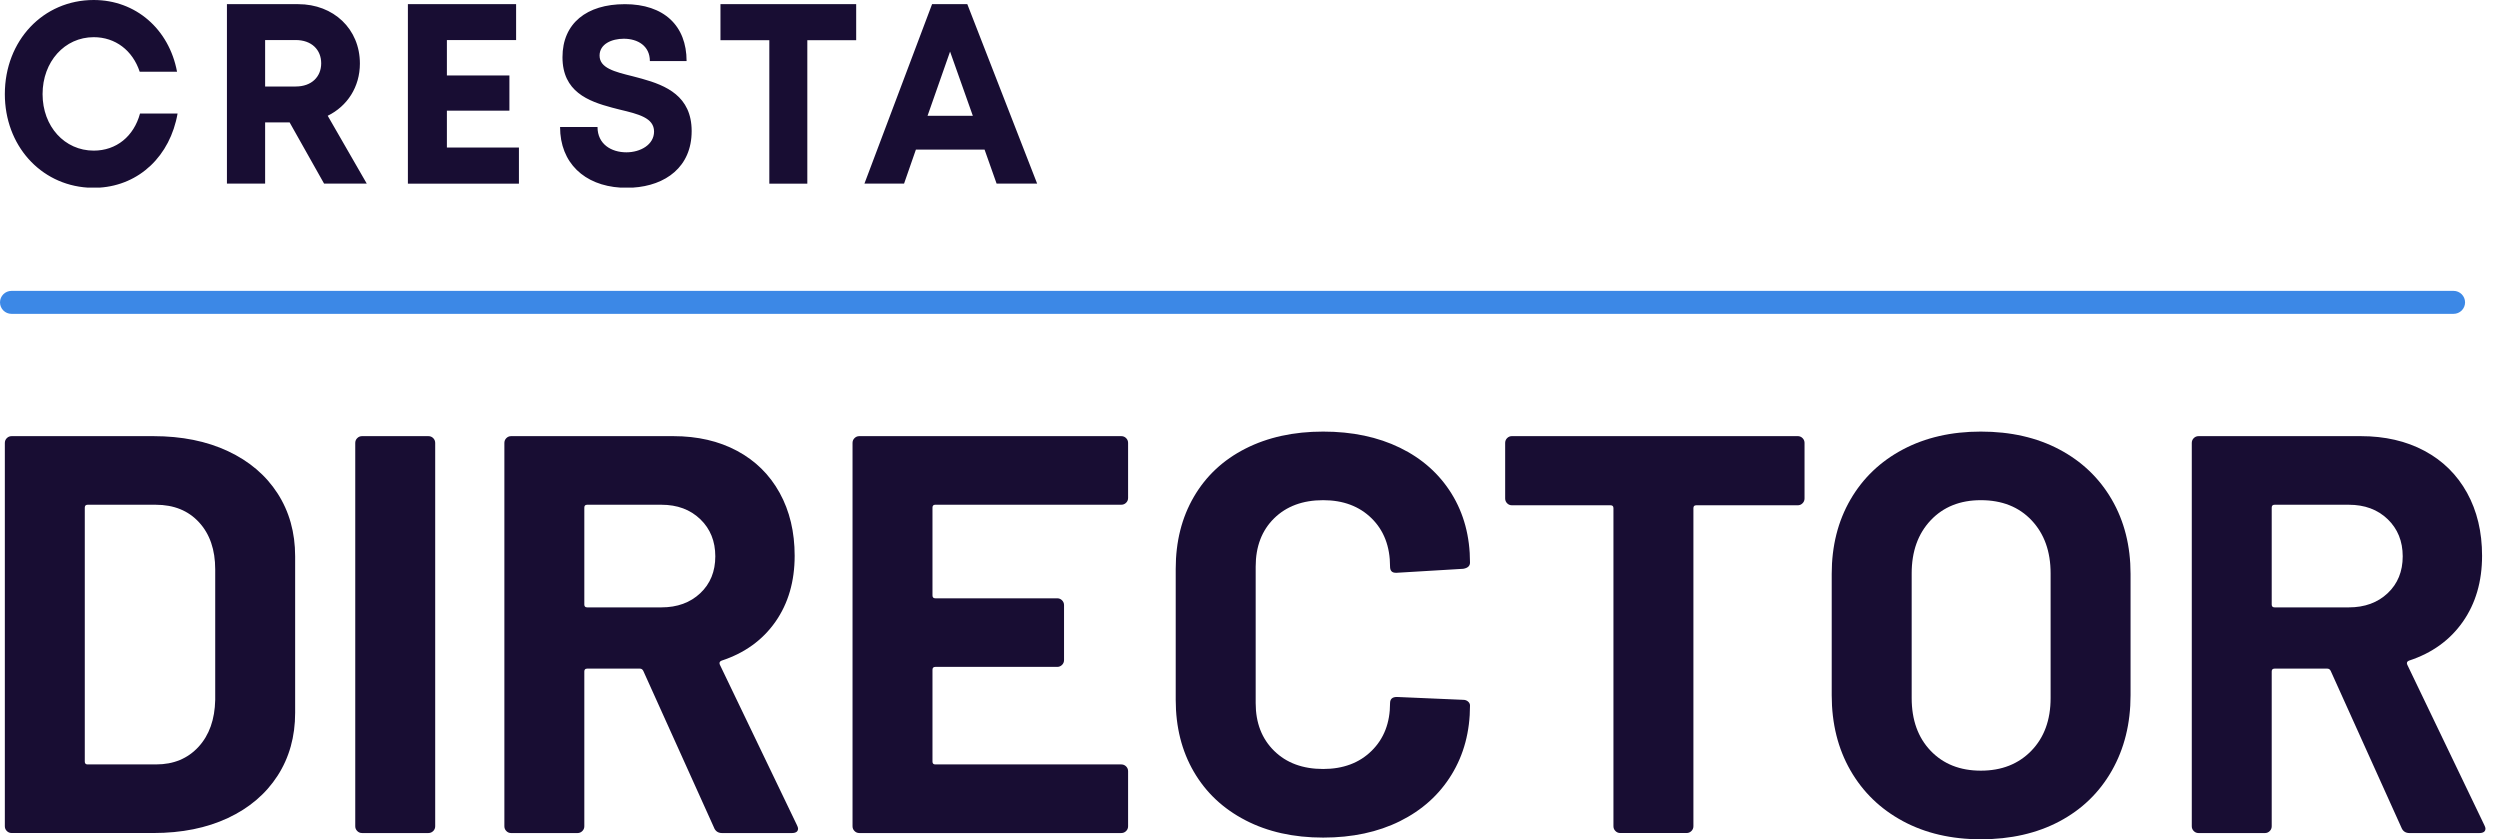 <svg width="140" height="47" viewBox="0 0 140 47" fill="none" xmlns="http://www.w3.org/2000/svg">
<path fill-rule="evenodd" clip-rule="evenodd" d="M5.249 0C7.595 0 9.466 1.624 9.914 4.016H7.823C7.428 2.826 6.464 2.082 5.249 2.082C3.618 2.082 2.384 3.457 2.384 5.27C2.384 7.083 3.618 8.435 5.249 8.435C6.517 8.435 7.495 7.634 7.841 6.357H9.944C9.528 8.735 7.805 10.362 5.575 10.507H4.916C2.251 10.336 0.271 8.13 0.271 5.27C0.271 2.269 2.419 0 5.249 0ZM34.984 0.233C37.193 0.233 38.449 1.449 38.449 3.421H36.393C36.393 2.568 35.711 2.169 34.933 2.169C34.26 2.169 33.576 2.463 33.576 3.111C33.576 3.809 34.412 4.019 35.429 4.27C35.568 4.306 35.709 4.343 35.853 4.383L35.95 4.409C37.295 4.785 38.733 5.38 38.733 7.341C38.733 9.355 37.267 10.393 35.434 10.507H34.748C32.729 10.381 31.364 9.128 31.364 7.112H33.461C33.461 8.069 34.228 8.53 35.078 8.53C35.861 8.53 36.627 8.105 36.627 7.366C36.627 6.598 35.75 6.388 34.708 6.138L34.614 6.114L34.52 6.09L34.425 6.065L34.377 6.053L34.28 6.028C32.935 5.67 31.499 5.13 31.499 3.204C31.499 1.304 32.857 0.234 34.985 0.234L34.984 0.233ZM16.698 0.233C18.678 0.233 20.154 1.62 20.154 3.558C20.154 4.872 19.446 5.947 18.352 6.483L20.539 10.283H18.149L16.218 6.853H14.847V10.283H12.708V0.233H16.698ZM28.902 0.233V2.242H25.026V4.227H28.527V6.196H25.026V8.261H29.06V10.284H22.842V0.233H28.902ZM47.946 0.233V2.252H45.21V10.284H43.082V2.252H40.346V0.233H47.947H47.946ZM54.169 0.233L58.08 10.283H55.81L55.136 8.378H51.29L50.627 10.283H48.408L52.196 0.233H54.169ZM53.204 2.889L51.943 6.483H54.478L53.204 2.889ZM16.558 2.242H14.847V4.844H16.558C17.453 4.844 17.987 4.298 17.987 3.543C17.987 2.789 17.453 2.242 16.558 2.242Z" fill="#180D33"/>
<path d="M137.4 17.576H0.644C0.288 17.576 0 17.288 0 16.933C0 16.578 0.288 16.289 0.644 16.289H137.4C137.755 16.289 138.044 16.578 138.044 16.933C138.044 17.288 137.755 17.576 137.4 17.576Z" fill="#3C88E6"/>
<path d="M0.383 46.538C0.308 46.465 0.271 46.375 0.271 46.269V24.804C0.271 24.699 0.308 24.608 0.383 24.535C0.457 24.461 0.546 24.424 0.653 24.424H8.591C10.178 24.424 11.57 24.704 12.766 25.265C13.962 25.825 14.888 26.614 15.544 27.63C16.199 28.646 16.528 29.821 16.528 31.155V39.918C16.528 41.252 16.199 42.427 15.544 43.442C14.888 44.457 13.961 45.248 12.766 45.808C11.57 46.368 10.178 46.649 8.591 46.649H0.653C0.546 46.649 0.456 46.612 0.383 46.538V46.538ZM4.907 42.807H8.749C9.723 42.807 10.512 42.479 11.116 41.824C11.719 41.168 12.03 40.289 12.052 39.189V31.885C12.052 30.785 11.75 29.906 11.147 29.25C10.544 28.594 9.735 28.266 8.718 28.266H4.907C4.801 28.266 4.748 28.319 4.748 28.426V42.65C4.748 42.756 4.801 42.809 4.907 42.809V42.807Z" fill="#180D33"/>
<path d="M20.006 46.538C19.931 46.465 19.894 46.375 19.894 46.269V24.804C19.894 24.699 19.931 24.608 20.006 24.535C20.079 24.461 20.169 24.424 20.275 24.424H23.99C24.096 24.424 24.186 24.461 24.26 24.535C24.333 24.609 24.371 24.699 24.371 24.804V46.269C24.371 46.375 24.333 46.465 24.26 46.538C24.185 46.613 24.096 46.65 23.99 46.65H20.275C20.169 46.65 20.079 46.613 20.006 46.538Z" fill="#180D33"/>
<path d="M39.993 46.364L36.024 37.569C35.981 37.484 35.918 37.443 35.834 37.443H32.88C32.774 37.443 32.722 37.496 32.722 37.601V46.27C32.722 46.376 32.684 46.466 32.61 46.539C32.535 46.614 32.446 46.651 32.341 46.651H28.626C28.519 46.651 28.429 46.614 28.356 46.539C28.282 46.465 28.245 46.376 28.245 46.27V24.804C28.245 24.699 28.282 24.608 28.356 24.535C28.43 24.461 28.519 24.424 28.626 24.424H37.707C39.061 24.424 40.252 24.699 41.279 25.249C42.305 25.8 43.099 26.583 43.66 27.598C44.221 28.614 44.501 29.789 44.501 31.123C44.501 32.563 44.141 33.795 43.422 34.822C42.702 35.849 41.696 36.574 40.405 36.997C40.299 37.04 40.267 37.114 40.31 37.219L44.628 46.205C44.67 46.291 44.691 46.355 44.691 46.397C44.691 46.566 44.574 46.651 44.342 46.651H40.436C40.225 46.651 40.076 46.556 39.991 46.365L39.993 46.364ZM32.722 28.425V33.854C32.722 33.96 32.774 34.013 32.88 34.013H37.04C37.929 34.013 38.654 33.748 39.216 33.219C39.776 32.691 40.057 32.002 40.057 31.155C40.057 30.309 39.776 29.615 39.216 29.075C38.654 28.535 37.929 28.266 37.04 28.266H32.88C32.774 28.266 32.722 28.319 32.722 28.426V28.425Z" fill="#180D33"/>
<path d="M63.062 28.154C62.988 28.228 62.898 28.265 62.792 28.265H52.378C52.271 28.265 52.219 28.318 52.219 28.425V33.346C52.219 33.451 52.271 33.505 52.378 33.505H59.204C59.31 33.505 59.4 33.542 59.474 33.616C59.548 33.691 59.586 33.78 59.586 33.885V36.965C59.586 37.072 59.548 37.162 59.474 37.235C59.399 37.309 59.31 37.346 59.204 37.346H52.378C52.271 37.346 52.219 37.4 52.219 37.506V42.649C52.219 42.756 52.271 42.808 52.378 42.808H62.792C62.898 42.808 62.989 42.846 63.062 42.919C63.137 42.994 63.173 43.083 63.173 43.189V46.269C63.173 46.375 63.137 46.465 63.062 46.538C62.988 46.613 62.898 46.65 62.792 46.65H48.123C48.016 46.65 47.926 46.613 47.853 46.538C47.779 46.465 47.742 46.375 47.742 46.269V24.804C47.742 24.699 47.779 24.608 47.853 24.535C47.927 24.461 48.016 24.424 48.123 24.424H62.792C62.898 24.424 62.989 24.461 63.062 24.535C63.137 24.609 63.173 24.699 63.173 24.804V27.884C63.173 27.991 63.137 28.081 63.062 28.154Z" fill="#180D33"/>
<path d="M69.746 45.935C68.496 45.29 67.534 44.384 66.856 43.221C66.178 42.057 65.84 40.712 65.84 39.189V31.853C65.84 30.329 66.178 28.985 66.856 27.822C67.534 26.657 68.496 25.757 69.746 25.122C70.995 24.487 72.445 24.169 74.096 24.169C75.725 24.169 77.16 24.471 78.398 25.074C79.636 25.678 80.599 26.535 81.288 27.646C81.976 28.758 82.32 30.044 82.32 31.504C82.32 31.695 82.193 31.811 81.939 31.853L78.224 32.075H78.16C77.948 32.075 77.843 31.96 77.843 31.727C77.843 30.605 77.5 29.706 76.811 29.027C76.123 28.35 75.219 28.01 74.097 28.01C72.954 28.01 72.038 28.35 71.35 29.027C70.662 29.705 70.318 30.605 70.318 31.727V39.379C70.318 40.48 70.662 41.369 71.35 42.046C72.038 42.724 72.954 43.063 74.097 43.063C75.219 43.063 76.123 42.724 76.811 42.046C77.5 41.369 77.843 40.48 77.843 39.379C77.843 39.146 77.97 39.03 78.224 39.03L81.939 39.19C82.044 39.19 82.135 39.221 82.208 39.284C82.282 39.348 82.32 39.422 82.32 39.507C82.32 40.967 81.976 42.259 81.288 43.38C80.599 44.504 79.636 45.37 78.398 45.985C77.161 46.599 75.726 46.905 74.096 46.905C72.444 46.905 70.995 46.583 69.746 45.936V45.935Z" fill="#180D33"/>
<path d="M100.942 24.534C101.016 24.608 101.054 24.698 101.054 24.803V27.915C101.054 28.021 101.016 28.111 100.942 28.184C100.868 28.259 100.779 28.296 100.673 28.296H94.989C94.883 28.296 94.831 28.349 94.831 28.455V46.268C94.831 46.374 94.793 46.465 94.719 46.537C94.644 46.612 94.555 46.649 94.449 46.649H90.734C90.628 46.649 90.538 46.612 90.465 46.537C90.39 46.464 90.353 46.374 90.353 46.268V28.455C90.353 28.349 90.3 28.296 90.195 28.296H84.67C84.563 28.296 84.473 28.259 84.399 28.184C84.326 28.111 84.289 28.021 84.289 27.915V24.803C84.289 24.698 84.326 24.608 84.399 24.534C84.474 24.46 84.563 24.423 84.67 24.423H100.672C100.778 24.423 100.868 24.46 100.942 24.534H100.942Z" fill="#180D33"/>
<path d="M106.562 45.983C105.302 45.306 104.323 44.358 103.624 43.141C102.926 41.924 102.576 40.521 102.576 38.934V32.139C102.576 30.573 102.925 29.186 103.624 27.979C104.323 26.773 105.302 25.837 106.562 25.17C107.821 24.503 109.276 24.169 110.927 24.169C112.599 24.169 114.065 24.503 115.325 25.17C116.584 25.837 117.563 26.773 118.262 27.979C118.961 29.185 119.311 30.572 119.311 32.139V38.934C119.311 40.522 118.961 41.929 118.262 43.158C117.564 44.385 116.584 45.332 115.325 45.999C114.065 46.666 112.599 47 110.927 47C109.276 47 107.821 46.661 106.562 45.984V45.983ZM113.753 42.045C114.473 41.305 114.834 40.32 114.834 39.093V32.106C114.834 30.879 114.478 29.889 113.769 29.138C113.061 28.387 112.113 28.01 110.927 28.01C109.763 28.01 108.826 28.387 108.117 29.138C107.409 29.889 107.054 30.879 107.054 32.106V39.093C107.054 40.321 107.409 41.305 108.117 42.045C108.826 42.786 109.763 43.157 110.927 43.157C112.091 43.157 113.033 42.786 113.753 42.045Z" fill="#180D33"/>
<path d="M134.488 46.364L130.519 37.569C130.476 37.484 130.413 37.443 130.328 37.443H127.376C127.269 37.443 127.216 37.496 127.216 37.601V46.27C127.216 46.376 127.179 46.466 127.105 46.539C127.031 46.614 126.941 46.651 126.836 46.651H123.121C123.014 46.651 122.924 46.614 122.851 46.539C122.777 46.465 122.74 46.376 122.74 46.27V24.804C122.74 24.699 122.777 24.608 122.851 24.535C122.925 24.461 123.014 24.424 123.121 24.424H132.202C133.556 24.424 134.747 24.699 135.774 25.249C136.8 25.8 137.594 26.583 138.155 27.598C138.716 28.614 138.996 29.789 138.996 31.123C138.996 32.563 138.636 33.795 137.917 34.822C137.197 35.849 136.191 36.574 134.899 36.997C134.794 37.04 134.762 37.114 134.805 37.219L139.122 46.205C139.165 46.291 139.186 46.355 139.186 46.397C139.186 46.566 139.069 46.651 138.837 46.651H134.931C134.719 46.651 134.571 46.556 134.487 46.365L134.488 46.364ZM127.216 28.425V33.854C127.216 33.96 127.269 34.013 127.376 34.013H131.535C132.424 34.013 133.149 33.748 133.71 33.219C134.27 32.691 134.552 32.002 134.552 31.155C134.552 30.309 134.27 29.615 133.71 29.075C133.149 28.535 132.424 28.266 131.535 28.266H127.376C127.269 28.266 127.216 28.319 127.216 28.426V28.425Z" fill="#180D33"/>
</svg>
